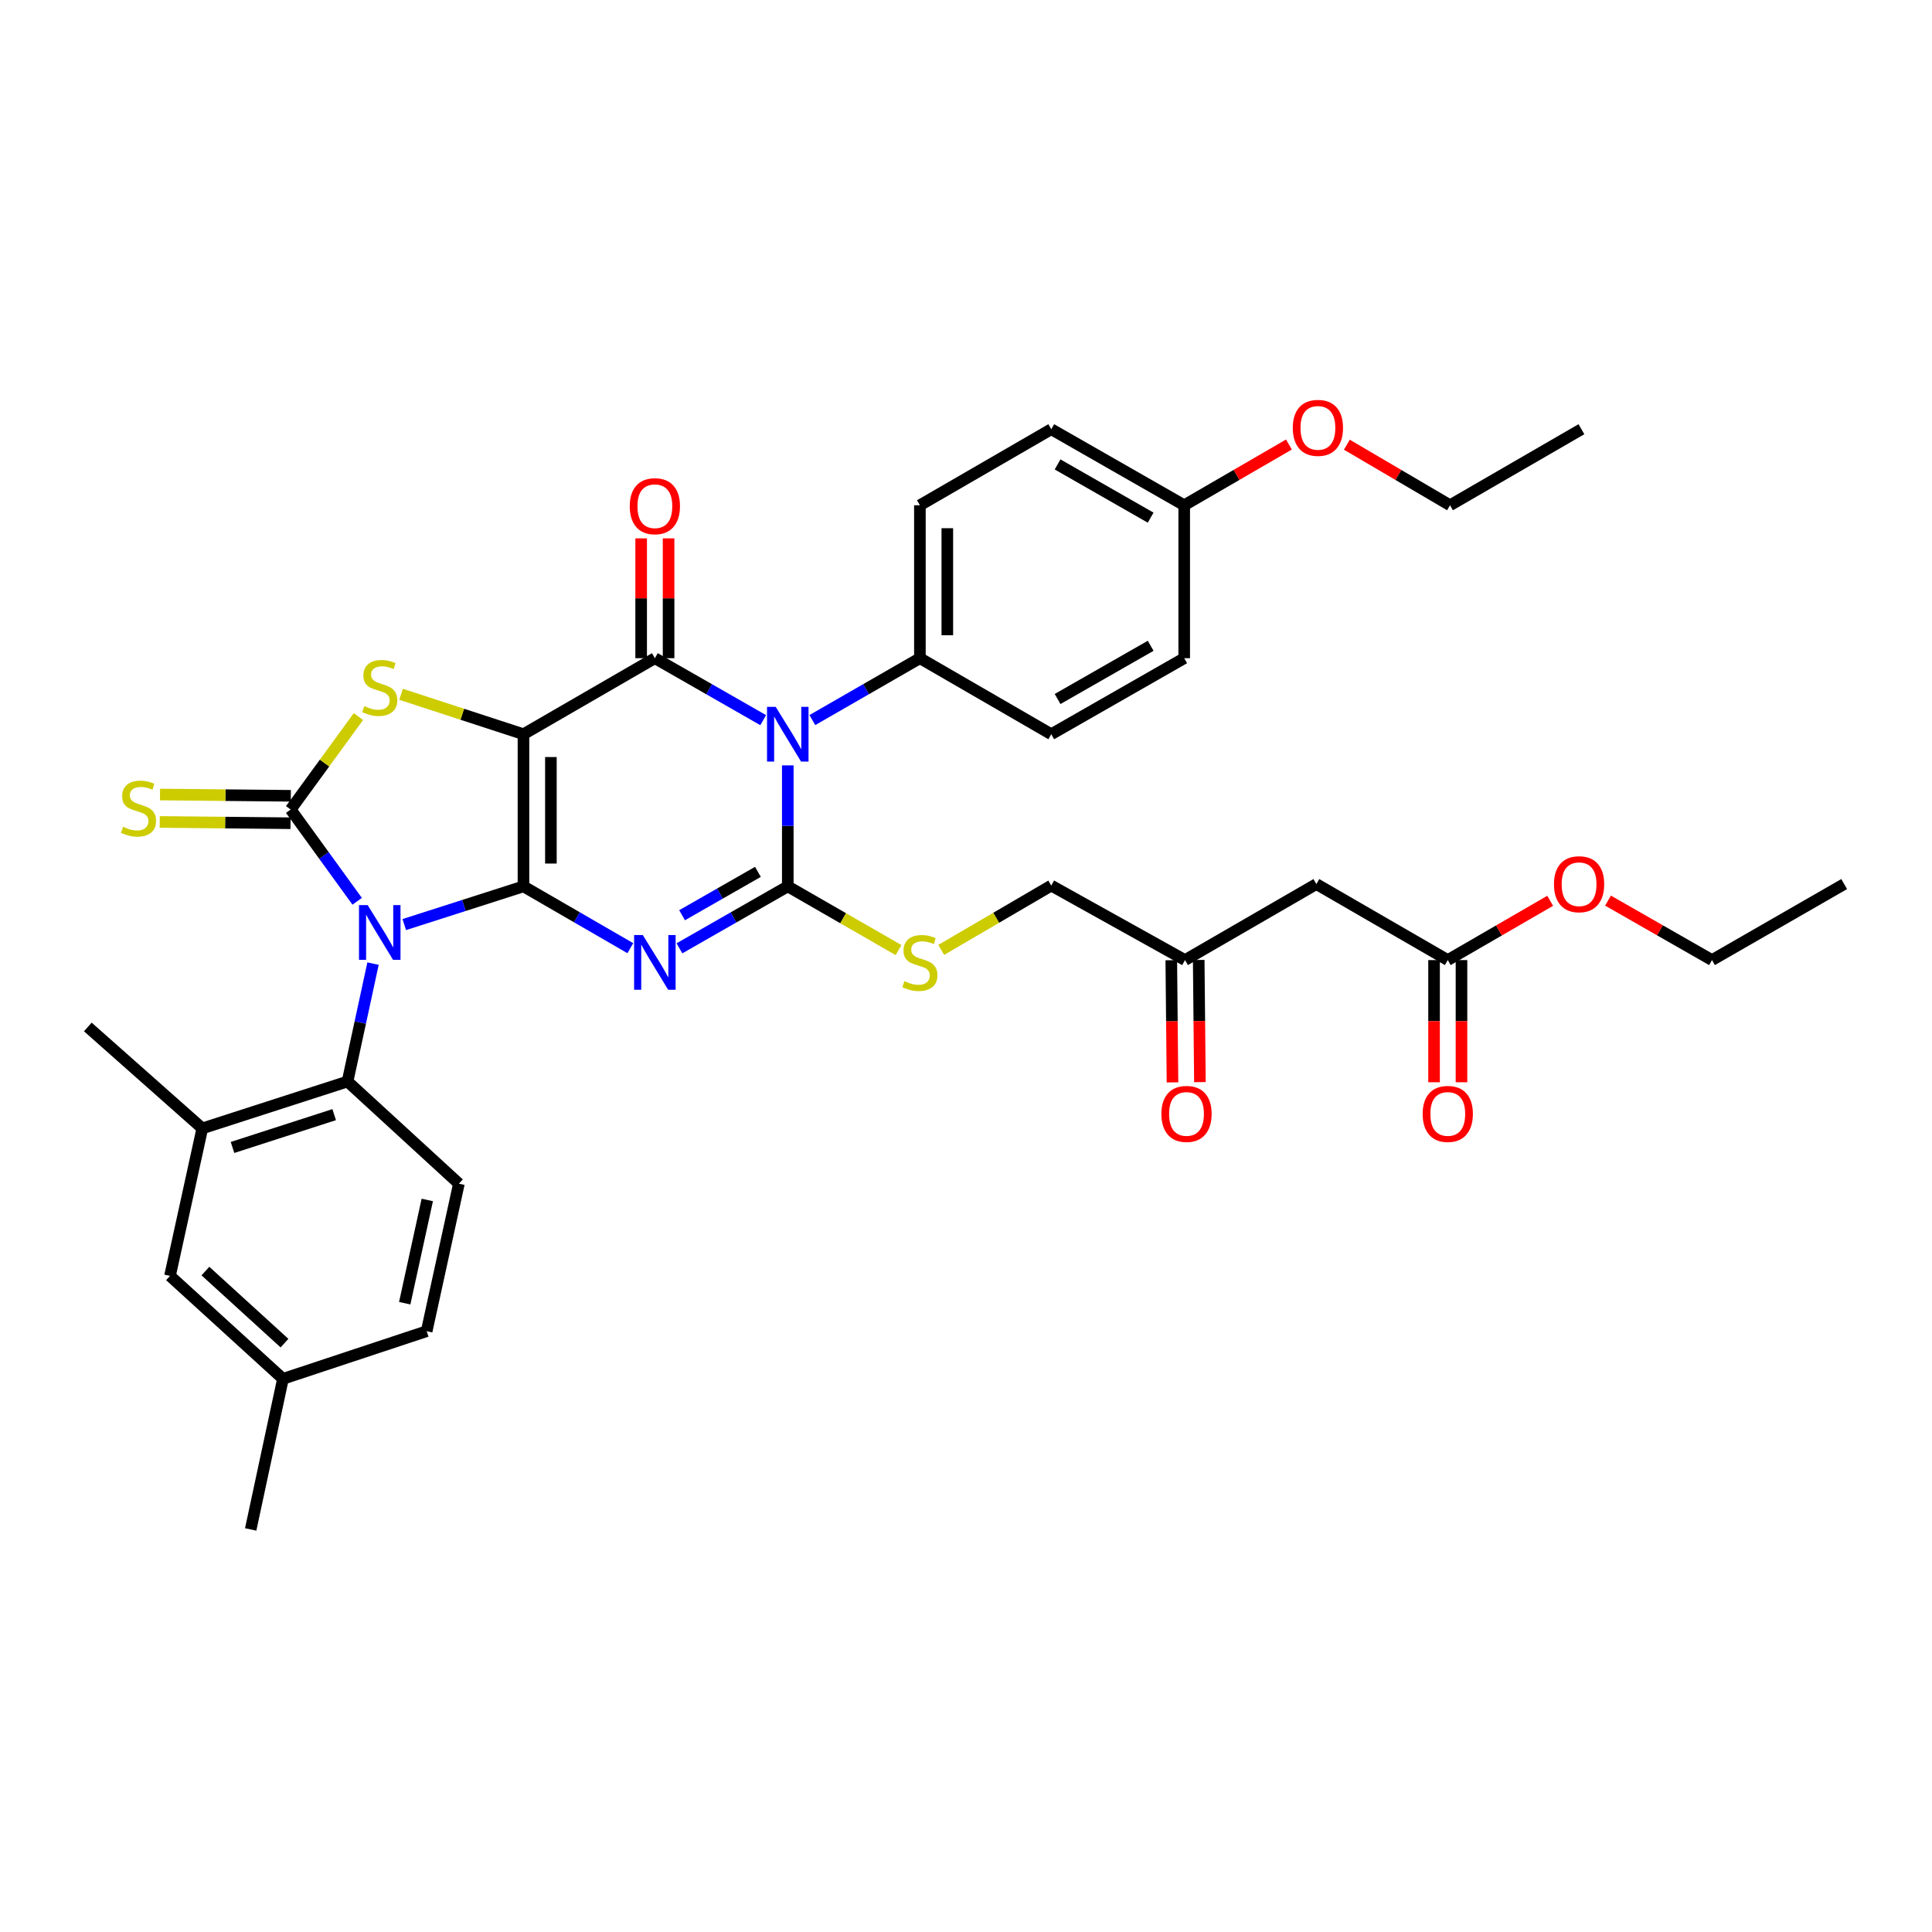 <?xml version='1.0' encoding='iso-8859-1'?>
<svg version='1.1' baseProfile='full'
              xmlns='http://www.w3.org/2000/svg'
                      xmlns:rdkit='http://www.rdkit.org/xml'
                      xmlns:xlink='http://www.w3.org/1999/xlink'
                  xml:space='preserve'
width='1000px' height='1000px' viewBox='0 0 1000 1000'>
<!-- END OF HEADER -->
<rect style='opacity:1.0;fill:#FFFFFF;stroke:none' width='1000' height='1000' x='0' y='0'> </rect>
<path class='bond-0' d='M 270.949,458.783 L 270.949,380.032' style='fill:none;fill-rule:evenodd;stroke:#000000;stroke-width:6px;stroke-linecap:butt;stroke-linejoin:miter;stroke-opacity:1' />
<path class='bond-0' d='M 285.144,446.97 L 285.144,391.845' style='fill:none;fill-rule:evenodd;stroke:#000000;stroke-width:6px;stroke-linecap:butt;stroke-linejoin:miter;stroke-opacity:1' />
<path class='bond-1' d='M 270.949,458.783 L 240.101,468.672' style='fill:none;fill-rule:evenodd;stroke:#000000;stroke-width:6px;stroke-linecap:butt;stroke-linejoin:miter;stroke-opacity:1' />
<path class='bond-1' d='M 240.101,468.672 L 209.253,478.561' style='fill:none;fill-rule:evenodd;stroke:#0000FF;stroke-width:6px;stroke-linecap:butt;stroke-linejoin:miter;stroke-opacity:1' />
<path class='bond-2' d='M 270.949,458.783 L 298.602,474.78' style='fill:none;fill-rule:evenodd;stroke:#000000;stroke-width:6px;stroke-linecap:butt;stroke-linejoin:miter;stroke-opacity:1' />
<path class='bond-2' d='M 298.602,474.78 L 326.254,490.777' style='fill:none;fill-rule:evenodd;stroke:#0000FF;stroke-width:6px;stroke-linecap:butt;stroke-linejoin:miter;stroke-opacity:1' />
<path class='bond-5' d='M 270.949,380.032 L 338.958,340.681' style='fill:none;fill-rule:evenodd;stroke:#000000;stroke-width:6px;stroke-linecap:butt;stroke-linejoin:miter;stroke-opacity:1' />
<path class='bond-7' d='M 270.949,380.032 L 239.272,369.699' style='fill:none;fill-rule:evenodd;stroke:#000000;stroke-width:6px;stroke-linecap:butt;stroke-linejoin:miter;stroke-opacity:1' />
<path class='bond-7' d='M 239.272,369.699 L 207.596,359.367' style='fill:none;fill-rule:evenodd;stroke:#CCCC00;stroke-width:6px;stroke-linecap:butt;stroke-linejoin:miter;stroke-opacity:1' />
<path class='bond-6' d='M 184.874,466.506 L 167.662,442.755' style='fill:none;fill-rule:evenodd;stroke:#0000FF;stroke-width:6px;stroke-linecap:butt;stroke-linejoin:miter;stroke-opacity:1' />
<path class='bond-6' d='M 167.662,442.755 L 150.45,419.005' style='fill:none;fill-rule:evenodd;stroke:#000000;stroke-width:6px;stroke-linecap:butt;stroke-linejoin:miter;stroke-opacity:1' />
<path class='bond-8' d='M 193.074,498.764 L 186.481,529.275' style='fill:none;fill-rule:evenodd;stroke:#0000FF;stroke-width:6px;stroke-linecap:butt;stroke-linejoin:miter;stroke-opacity:1' />
<path class='bond-8' d='M 186.481,529.275 L 179.888,559.787' style='fill:none;fill-rule:evenodd;stroke:#000000;stroke-width:6px;stroke-linecap:butt;stroke-linejoin:miter;stroke-opacity:1' />
<path class='bond-3' d='M 351.68,490.851 L 379.718,474.817' style='fill:none;fill-rule:evenodd;stroke:#0000FF;stroke-width:6px;stroke-linecap:butt;stroke-linejoin:miter;stroke-opacity:1' />
<path class='bond-3' d='M 379.718,474.817 L 407.757,458.783' style='fill:none;fill-rule:evenodd;stroke:#000000;stroke-width:6px;stroke-linecap:butt;stroke-linejoin:miter;stroke-opacity:1' />
<path class='bond-3' d='M 353.045,473.719 L 372.671,462.495' style='fill:none;fill-rule:evenodd;stroke:#0000FF;stroke-width:6px;stroke-linecap:butt;stroke-linejoin:miter;stroke-opacity:1' />
<path class='bond-3' d='M 372.671,462.495 L 392.298,451.271' style='fill:none;fill-rule:evenodd;stroke:#000000;stroke-width:6px;stroke-linecap:butt;stroke-linejoin:miter;stroke-opacity:1' />
<path class='bond-4' d='M 407.757,458.783 L 407.757,427.472' style='fill:none;fill-rule:evenodd;stroke:#000000;stroke-width:6px;stroke-linecap:butt;stroke-linejoin:miter;stroke-opacity:1' />
<path class='bond-4' d='M 407.757,427.472 L 407.757,396.161' style='fill:none;fill-rule:evenodd;stroke:#0000FF;stroke-width:6px;stroke-linecap:butt;stroke-linejoin:miter;stroke-opacity:1' />
<path class='bond-9' d='M 407.757,458.783 L 436.421,475.275' style='fill:none;fill-rule:evenodd;stroke:#000000;stroke-width:6px;stroke-linecap:butt;stroke-linejoin:miter;stroke-opacity:1' />
<path class='bond-9' d='M 436.421,475.275 L 465.084,491.767' style='fill:none;fill-rule:evenodd;stroke:#CCCC00;stroke-width:6px;stroke-linecap:butt;stroke-linejoin:miter;stroke-opacity:1' />
<path class='bond-11' d='M 420.469,372.716 L 448.303,356.699' style='fill:none;fill-rule:evenodd;stroke:#0000FF;stroke-width:6px;stroke-linecap:butt;stroke-linejoin:miter;stroke-opacity:1' />
<path class='bond-11' d='M 448.303,356.699 L 476.137,340.681' style='fill:none;fill-rule:evenodd;stroke:#000000;stroke-width:6px;stroke-linecap:butt;stroke-linejoin:miter;stroke-opacity:1' />
<path class='bond-38' d='M 395.035,372.756 L 366.997,356.718' style='fill:none;fill-rule:evenodd;stroke:#0000FF;stroke-width:6px;stroke-linecap:butt;stroke-linejoin:miter;stroke-opacity:1' />
<path class='bond-38' d='M 366.997,356.718 L 338.958,340.681' style='fill:none;fill-rule:evenodd;stroke:#000000;stroke-width:6px;stroke-linecap:butt;stroke-linejoin:miter;stroke-opacity:1' />
<path class='bond-14' d='M 346.056,340.681 L 346.056,309.67' style='fill:none;fill-rule:evenodd;stroke:#000000;stroke-width:6px;stroke-linecap:butt;stroke-linejoin:miter;stroke-opacity:1' />
<path class='bond-14' d='M 346.056,309.67 L 346.056,278.659' style='fill:none;fill-rule:evenodd;stroke:#FF0000;stroke-width:6px;stroke-linecap:butt;stroke-linejoin:miter;stroke-opacity:1' />
<path class='bond-14' d='M 331.861,340.681 L 331.861,309.67' style='fill:none;fill-rule:evenodd;stroke:#000000;stroke-width:6px;stroke-linecap:butt;stroke-linejoin:miter;stroke-opacity:1' />
<path class='bond-14' d='M 331.861,309.67 L 331.861,278.659' style='fill:none;fill-rule:evenodd;stroke:#FF0000;stroke-width:6px;stroke-linecap:butt;stroke-linejoin:miter;stroke-opacity:1' />
<path class='bond-12' d='M 150.52,411.908 L 116.669,411.572' style='fill:none;fill-rule:evenodd;stroke:#000000;stroke-width:6px;stroke-linecap:butt;stroke-linejoin:miter;stroke-opacity:1' />
<path class='bond-12' d='M 116.669,411.572 L 82.819,411.237' style='fill:none;fill-rule:evenodd;stroke:#CCCC00;stroke-width:6px;stroke-linecap:butt;stroke-linejoin:miter;stroke-opacity:1' />
<path class='bond-12' d='M 150.379,426.102 L 116.529,425.767' style='fill:none;fill-rule:evenodd;stroke:#000000;stroke-width:6px;stroke-linecap:butt;stroke-linejoin:miter;stroke-opacity:1' />
<path class='bond-12' d='M 116.529,425.767 L 82.678,425.431' style='fill:none;fill-rule:evenodd;stroke:#CCCC00;stroke-width:6px;stroke-linecap:butt;stroke-linejoin:miter;stroke-opacity:1' />
<path class='bond-37' d='M 150.45,419.005 L 167.986,394.954' style='fill:none;fill-rule:evenodd;stroke:#000000;stroke-width:6px;stroke-linecap:butt;stroke-linejoin:miter;stroke-opacity:1' />
<path class='bond-37' d='M 167.986,394.954 L 185.523,370.903' style='fill:none;fill-rule:evenodd;stroke:#CCCC00;stroke-width:6px;stroke-linecap:butt;stroke-linejoin:miter;stroke-opacity:1' />
<path class='bond-10' d='M 179.888,559.787 L 104.711,584.053' style='fill:none;fill-rule:evenodd;stroke:#000000;stroke-width:6px;stroke-linecap:butt;stroke-linejoin:miter;stroke-opacity:1' />
<path class='bond-10' d='M 172.972,576.936 L 120.347,593.922' style='fill:none;fill-rule:evenodd;stroke:#000000;stroke-width:6px;stroke-linecap:butt;stroke-linejoin:miter;stroke-opacity:1' />
<path class='bond-16' d='M 179.888,559.787 L 237.528,612.671' style='fill:none;fill-rule:evenodd;stroke:#000000;stroke-width:6px;stroke-linecap:butt;stroke-linejoin:miter;stroke-opacity:1' />
<path class='bond-23' d='M 487.186,491.666 L 515.658,475.019' style='fill:none;fill-rule:evenodd;stroke:#CCCC00;stroke-width:6px;stroke-linecap:butt;stroke-linejoin:miter;stroke-opacity:1' />
<path class='bond-23' d='M 515.658,475.019 L 544.13,458.372' style='fill:none;fill-rule:evenodd;stroke:#000000;stroke-width:6px;stroke-linecap:butt;stroke-linejoin:miter;stroke-opacity:1' />
<path class='bond-17' d='M 104.711,584.053 L 87.992,660.398' style='fill:none;fill-rule:evenodd;stroke:#000000;stroke-width:6px;stroke-linecap:butt;stroke-linejoin:miter;stroke-opacity:1' />
<path class='bond-31' d='M 104.711,584.053 L 45.455,531.555' style='fill:none;fill-rule:evenodd;stroke:#000000;stroke-width:6px;stroke-linecap:butt;stroke-linejoin:miter;stroke-opacity:1' />
<path class='bond-20' d='M 476.137,340.681 L 476.137,261.52' style='fill:none;fill-rule:evenodd;stroke:#000000;stroke-width:6px;stroke-linecap:butt;stroke-linejoin:miter;stroke-opacity:1' />
<path class='bond-20' d='M 490.332,328.807 L 490.332,273.394' style='fill:none;fill-rule:evenodd;stroke:#000000;stroke-width:6px;stroke-linecap:butt;stroke-linejoin:miter;stroke-opacity:1' />
<path class='bond-21' d='M 476.137,340.681 L 544.13,380.032' style='fill:none;fill-rule:evenodd;stroke:#000000;stroke-width:6px;stroke-linecap:butt;stroke-linejoin:miter;stroke-opacity:1' />
<path class='bond-13' d='M 681.348,457.592 L 613.354,496.935' style='fill:none;fill-rule:evenodd;stroke:#000000;stroke-width:6px;stroke-linecap:butt;stroke-linejoin:miter;stroke-opacity:1' />
<path class='bond-15' d='M 681.348,457.592 L 749.366,496.935' style='fill:none;fill-rule:evenodd;stroke:#000000;stroke-width:6px;stroke-linecap:butt;stroke-linejoin:miter;stroke-opacity:1' />
<path class='bond-19' d='M 742.268,496.935 L 742.268,528.554' style='fill:none;fill-rule:evenodd;stroke:#000000;stroke-width:6px;stroke-linecap:butt;stroke-linejoin:miter;stroke-opacity:1' />
<path class='bond-19' d='M 742.268,528.554 L 742.268,560.174' style='fill:none;fill-rule:evenodd;stroke:#FF0000;stroke-width:6px;stroke-linecap:butt;stroke-linejoin:miter;stroke-opacity:1' />
<path class='bond-19' d='M 756.463,496.935 L 756.463,528.554' style='fill:none;fill-rule:evenodd;stroke:#000000;stroke-width:6px;stroke-linecap:butt;stroke-linejoin:miter;stroke-opacity:1' />
<path class='bond-19' d='M 756.463,528.554 L 756.463,560.174' style='fill:none;fill-rule:evenodd;stroke:#FF0000;stroke-width:6px;stroke-linecap:butt;stroke-linejoin:miter;stroke-opacity:1' />
<path class='bond-29' d='M 749.366,496.935 L 775.865,481.595' style='fill:none;fill-rule:evenodd;stroke:#000000;stroke-width:6px;stroke-linecap:butt;stroke-linejoin:miter;stroke-opacity:1' />
<path class='bond-29' d='M 775.865,481.595 L 802.365,466.254' style='fill:none;fill-rule:evenodd;stroke:#FF0000;stroke-width:6px;stroke-linecap:butt;stroke-linejoin:miter;stroke-opacity:1' />
<path class='bond-24' d='M 237.528,612.671 L 220.849,689.024' style='fill:none;fill-rule:evenodd;stroke:#000000;stroke-width:6px;stroke-linecap:butt;stroke-linejoin:miter;stroke-opacity:1' />
<path class='bond-24' d='M 221.158,621.095 L 209.483,674.542' style='fill:none;fill-rule:evenodd;stroke:#000000;stroke-width:6px;stroke-linecap:butt;stroke-linejoin:miter;stroke-opacity:1' />
<path class='bond-39' d='M 87.992,660.398 L 146.459,713.684' style='fill:none;fill-rule:evenodd;stroke:#000000;stroke-width:6px;stroke-linecap:butt;stroke-linejoin:miter;stroke-opacity:1' />
<path class='bond-39' d='M 106.324,657.899 L 147.251,695.2' style='fill:none;fill-rule:evenodd;stroke:#000000;stroke-width:6px;stroke-linecap:butt;stroke-linejoin:miter;stroke-opacity:1' />
<path class='bond-18' d='M 613.354,496.935 L 544.13,458.372' style='fill:none;fill-rule:evenodd;stroke:#000000;stroke-width:6px;stroke-linecap:butt;stroke-linejoin:miter;stroke-opacity:1' />
<path class='bond-22' d='M 606.257,497.005 L 606.568,528.624' style='fill:none;fill-rule:evenodd;stroke:#000000;stroke-width:6px;stroke-linecap:butt;stroke-linejoin:miter;stroke-opacity:1' />
<path class='bond-22' d='M 606.568,528.624 L 606.878,560.243' style='fill:none;fill-rule:evenodd;stroke:#FF0000;stroke-width:6px;stroke-linecap:butt;stroke-linejoin:miter;stroke-opacity:1' />
<path class='bond-22' d='M 620.452,496.866 L 620.762,528.485' style='fill:none;fill-rule:evenodd;stroke:#000000;stroke-width:6px;stroke-linecap:butt;stroke-linejoin:miter;stroke-opacity:1' />
<path class='bond-22' d='M 620.762,528.485 L 621.072,560.104' style='fill:none;fill-rule:evenodd;stroke:#FF0000;stroke-width:6px;stroke-linecap:butt;stroke-linejoin:miter;stroke-opacity:1' />
<path class='bond-28' d='M 476.137,261.52 L 544.13,222.161' style='fill:none;fill-rule:evenodd;stroke:#000000;stroke-width:6px;stroke-linecap:butt;stroke-linejoin:miter;stroke-opacity:1' />
<path class='bond-27' d='M 544.13,380.032 L 612.944,340.681' style='fill:none;fill-rule:evenodd;stroke:#000000;stroke-width:6px;stroke-linecap:butt;stroke-linejoin:miter;stroke-opacity:1' />
<path class='bond-27' d='M 547.406,361.807 L 595.576,334.261' style='fill:none;fill-rule:evenodd;stroke:#000000;stroke-width:6px;stroke-linecap:butt;stroke-linejoin:miter;stroke-opacity:1' />
<path class='bond-25' d='M 220.849,689.024 L 146.459,713.684' style='fill:none;fill-rule:evenodd;stroke:#000000;stroke-width:6px;stroke-linecap:butt;stroke-linejoin:miter;stroke-opacity:1' />
<path class='bond-33' d='M 146.459,713.684 L 129.757,791.638' style='fill:none;fill-rule:evenodd;stroke:#000000;stroke-width:6px;stroke-linecap:butt;stroke-linejoin:miter;stroke-opacity:1' />
<path class='bond-26' d='M 612.944,261.52 L 612.944,340.681' style='fill:none;fill-rule:evenodd;stroke:#000000;stroke-width:6px;stroke-linecap:butt;stroke-linejoin:miter;stroke-opacity:1' />
<path class='bond-30' d='M 612.944,261.52 L 640.045,245.801' style='fill:none;fill-rule:evenodd;stroke:#000000;stroke-width:6px;stroke-linecap:butt;stroke-linejoin:miter;stroke-opacity:1' />
<path class='bond-30' d='M 640.045,245.801 L 667.145,230.081' style='fill:none;fill-rule:evenodd;stroke:#FF0000;stroke-width:6px;stroke-linecap:butt;stroke-linejoin:miter;stroke-opacity:1' />
<path class='bond-40' d='M 612.944,261.52 L 544.13,222.161' style='fill:none;fill-rule:evenodd;stroke:#000000;stroke-width:6px;stroke-linecap:butt;stroke-linejoin:miter;stroke-opacity:1' />
<path class='bond-40' d='M 595.575,267.938 L 547.405,240.387' style='fill:none;fill-rule:evenodd;stroke:#000000;stroke-width:6px;stroke-linecap:butt;stroke-linejoin:miter;stroke-opacity:1' />
<path class='bond-32' d='M 832.309,466.159 L 859.217,481.547' style='fill:none;fill-rule:evenodd;stroke:#FF0000;stroke-width:6px;stroke-linecap:butt;stroke-linejoin:miter;stroke-opacity:1' />
<path class='bond-32' d='M 859.217,481.547 L 886.126,496.935' style='fill:none;fill-rule:evenodd;stroke:#000000;stroke-width:6px;stroke-linecap:butt;stroke-linejoin:miter;stroke-opacity:1' />
<path class='bond-34' d='M 697.127,230.175 L 723.826,245.848' style='fill:none;fill-rule:evenodd;stroke:#FF0000;stroke-width:6px;stroke-linecap:butt;stroke-linejoin:miter;stroke-opacity:1' />
<path class='bond-34' d='M 723.826,245.848 L 750.525,261.52' style='fill:none;fill-rule:evenodd;stroke:#000000;stroke-width:6px;stroke-linecap:butt;stroke-linejoin:miter;stroke-opacity:1' />
<path class='bond-36' d='M 886.126,496.935 L 954.545,457.592' style='fill:none;fill-rule:evenodd;stroke:#000000;stroke-width:6px;stroke-linecap:butt;stroke-linejoin:miter;stroke-opacity:1' />
<path class='bond-35' d='M 750.525,261.52 L 818.542,222.161' style='fill:none;fill-rule:evenodd;stroke:#000000;stroke-width:6px;stroke-linecap:butt;stroke-linejoin:miter;stroke-opacity:1' />
<path  class='atom-2' d='M 190.3 468.47
L 199.58 483.47
Q 200.5 484.95, 201.98 487.63
Q 203.46 490.31, 203.54 490.47
L 203.54 468.47
L 207.3 468.47
L 207.3 496.79
L 203.42 496.79
L 193.46 480.39
Q 192.3 478.47, 191.06 476.27
Q 189.86 474.07, 189.5 473.39
L 189.5 496.79
L 185.82 496.79
L 185.82 468.47
L 190.3 468.47
' fill='#0000FF'/>
<path  class='atom-3' d='M 332.698 483.966
L 341.978 498.966
Q 342.898 500.446, 344.378 503.126
Q 345.858 505.806, 345.938 505.966
L 345.938 483.966
L 349.698 483.966
L 349.698 512.286
L 345.818 512.286
L 335.858 495.886
Q 334.698 493.966, 333.458 491.766
Q 332.258 489.566, 331.898 488.886
L 331.898 512.286
L 328.218 512.286
L 328.218 483.966
L 332.698 483.966
' fill='#0000FF'/>
<path  class='atom-5' d='M 401.497 365.872
L 410.777 380.872
Q 411.697 382.352, 413.177 385.032
Q 414.657 387.712, 414.737 387.872
L 414.737 365.872
L 418.497 365.872
L 418.497 394.192
L 414.617 394.192
L 404.657 377.792
Q 403.497 375.872, 402.257 373.672
Q 401.057 371.472, 400.697 370.792
L 400.697 394.192
L 397.017 394.192
L 397.017 365.872
L 401.497 365.872
' fill='#0000FF'/>
<path  class='atom-8' d='M 188.56 365.487
Q 188.88 365.607, 190.2 366.167
Q 191.52 366.727, 192.96 367.087
Q 194.44 367.407, 195.88 367.407
Q 198.56 367.407, 200.12 366.127
Q 201.68 364.807, 201.68 362.527
Q 201.68 360.967, 200.88 360.007
Q 200.12 359.047, 198.92 358.527
Q 197.72 358.007, 195.72 357.407
Q 193.2 356.647, 191.68 355.927
Q 190.2 355.207, 189.12 353.687
Q 188.08 352.167, 188.08 349.607
Q 188.08 346.047, 190.48 343.847
Q 192.92 341.647, 197.72 341.647
Q 201 341.647, 204.72 343.207
L 203.8 346.287
Q 200.4 344.887, 197.84 344.887
Q 195.08 344.887, 193.56 346.047
Q 192.04 347.167, 192.08 349.127
Q 192.08 350.647, 192.84 351.567
Q 193.64 352.487, 194.76 353.007
Q 195.92 353.527, 197.84 354.127
Q 200.4 354.927, 201.92 355.727
Q 203.44 356.527, 204.52 358.167
Q 205.64 359.767, 205.64 362.527
Q 205.64 366.447, 203 368.567
Q 200.4 370.647, 196.04 370.647
Q 193.52 370.647, 191.6 370.087
Q 189.72 369.567, 187.48 368.647
L 188.56 365.487
' fill='#CCCC00'/>
<path  class='atom-10' d='M 468.137 507.846
Q 468.457 507.966, 469.777 508.526
Q 471.097 509.086, 472.537 509.446
Q 474.017 509.766, 475.457 509.766
Q 478.137 509.766, 479.697 508.486
Q 481.257 507.166, 481.257 504.886
Q 481.257 503.326, 480.457 502.366
Q 479.697 501.406, 478.497 500.886
Q 477.297 500.366, 475.297 499.766
Q 472.777 499.006, 471.257 498.286
Q 469.777 497.566, 468.697 496.046
Q 467.657 494.526, 467.657 491.966
Q 467.657 488.406, 470.057 486.206
Q 472.497 484.006, 477.297 484.006
Q 480.577 484.006, 484.297 485.566
L 483.377 488.646
Q 479.977 487.246, 477.417 487.246
Q 474.657 487.246, 473.137 488.406
Q 471.617 489.526, 471.657 491.486
Q 471.657 493.006, 472.417 493.926
Q 473.217 494.846, 474.337 495.366
Q 475.497 495.886, 477.417 496.486
Q 479.977 497.286, 481.497 498.086
Q 483.017 498.886, 484.097 500.526
Q 485.217 502.126, 485.217 504.886
Q 485.217 508.806, 482.577 510.926
Q 479.977 513.006, 475.617 513.006
Q 473.097 513.006, 471.177 512.446
Q 469.297 511.926, 467.057 511.006
L 468.137 507.846
' fill='#CCCC00'/>
<path  class='atom-13' d='M 63.699 427.944
Q 64.019 428.064, 65.339 428.624
Q 66.659 429.184, 68.099 429.544
Q 69.579 429.864, 71.019 429.864
Q 73.699 429.864, 75.259 428.584
Q 76.819 427.264, 76.819 424.984
Q 76.819 423.424, 76.019 422.464
Q 75.259 421.504, 74.059 420.984
Q 72.859 420.464, 70.859 419.864
Q 68.339 419.104, 66.819 418.384
Q 65.339 417.664, 64.259 416.144
Q 63.219 414.624, 63.219 412.064
Q 63.219 408.504, 65.619 406.304
Q 68.059 404.104, 72.859 404.104
Q 76.139 404.104, 79.859 405.664
L 78.939 408.744
Q 75.539 407.344, 72.979 407.344
Q 70.219 407.344, 68.699 408.504
Q 67.179 409.624, 67.219 411.584
Q 67.219 413.104, 67.979 414.024
Q 68.779 414.944, 69.899 415.464
Q 71.059 415.984, 72.979 416.584
Q 75.539 417.384, 77.059 418.184
Q 78.579 418.984, 79.659 420.624
Q 80.779 422.224, 80.779 424.984
Q 80.779 428.904, 78.139 431.024
Q 75.539 433.104, 71.179 433.104
Q 68.659 433.104, 66.739 432.544
Q 64.859 432.024, 62.619 431.104
L 63.699 427.944
' fill='#CCCC00'/>
<path  class='atom-15' d='M 325.958 262.01
Q 325.958 255.21, 329.318 251.41
Q 332.678 247.61, 338.958 247.61
Q 345.238 247.61, 348.598 251.41
Q 351.958 255.21, 351.958 262.01
Q 351.958 268.89, 348.558 272.81
Q 345.158 276.69, 338.958 276.69
Q 332.718 276.69, 329.318 272.81
Q 325.958 268.93, 325.958 262.01
M 338.958 273.49
Q 343.278 273.49, 345.598 270.61
Q 347.958 267.69, 347.958 262.01
Q 347.958 256.45, 345.598 253.65
Q 343.278 250.81, 338.958 250.81
Q 334.638 250.81, 332.278 253.61
Q 329.958 256.41, 329.958 262.01
Q 329.958 267.73, 332.278 270.61
Q 334.638 273.49, 338.958 273.49
' fill='#FF0000'/>
<path  class='atom-20' d='M 736.366 576.562
Q 736.366 569.762, 739.726 565.962
Q 743.086 562.162, 749.366 562.162
Q 755.646 562.162, 759.006 565.962
Q 762.366 569.762, 762.366 576.562
Q 762.366 583.442, 758.966 587.362
Q 755.566 591.242, 749.366 591.242
Q 743.126 591.242, 739.726 587.362
Q 736.366 583.482, 736.366 576.562
M 749.366 588.042
Q 753.686 588.042, 756.006 585.162
Q 758.366 582.242, 758.366 576.562
Q 758.366 571.002, 756.006 568.202
Q 753.686 565.362, 749.366 565.362
Q 745.046 565.362, 742.686 568.162
Q 740.366 570.962, 740.366 576.562
Q 740.366 582.282, 742.686 585.162
Q 745.046 588.042, 749.366 588.042
' fill='#FF0000'/>
<path  class='atom-23' d='M 601.135 576.562
Q 601.135 569.762, 604.495 565.962
Q 607.855 562.162, 614.135 562.162
Q 620.415 562.162, 623.775 565.962
Q 627.135 569.762, 627.135 576.562
Q 627.135 583.442, 623.735 587.362
Q 620.335 591.242, 614.135 591.242
Q 607.895 591.242, 604.495 587.362
Q 601.135 583.482, 601.135 576.562
M 614.135 588.042
Q 618.455 588.042, 620.775 585.162
Q 623.135 582.242, 623.135 576.562
Q 623.135 571.002, 620.775 568.202
Q 618.455 565.362, 614.135 565.362
Q 609.815 565.362, 607.455 568.162
Q 605.135 570.962, 605.135 576.562
Q 605.135 582.282, 607.455 585.162
Q 609.815 588.042, 614.135 588.042
' fill='#FF0000'/>
<path  class='atom-30' d='M 804.328 457.672
Q 804.328 450.872, 807.688 447.072
Q 811.048 443.272, 817.328 443.272
Q 823.608 443.272, 826.968 447.072
Q 830.328 450.872, 830.328 457.672
Q 830.328 464.552, 826.928 468.472
Q 823.528 472.352, 817.328 472.352
Q 811.088 472.352, 807.688 468.472
Q 804.328 464.592, 804.328 457.672
M 817.328 469.152
Q 821.648 469.152, 823.968 466.272
Q 826.328 463.352, 826.328 457.672
Q 826.328 452.112, 823.968 449.312
Q 821.648 446.472, 817.328 446.472
Q 813.008 446.472, 810.648 449.272
Q 808.328 452.072, 808.328 457.672
Q 808.328 463.392, 810.648 466.272
Q 813.008 469.152, 817.328 469.152
' fill='#FF0000'/>
<path  class='atom-31' d='M 669.145 221.46
Q 669.145 214.66, 672.505 210.86
Q 675.865 207.06, 682.145 207.06
Q 688.425 207.06, 691.785 210.86
Q 695.145 214.66, 695.145 221.46
Q 695.145 228.34, 691.745 232.26
Q 688.345 236.14, 682.145 236.14
Q 675.905 236.14, 672.505 232.26
Q 669.145 228.38, 669.145 221.46
M 682.145 232.94
Q 686.465 232.94, 688.785 230.06
Q 691.145 227.14, 691.145 221.46
Q 691.145 215.9, 688.785 213.1
Q 686.465 210.26, 682.145 210.26
Q 677.825 210.26, 675.465 213.06
Q 673.145 215.86, 673.145 221.46
Q 673.145 227.18, 675.465 230.06
Q 677.825 232.94, 682.145 232.94
' fill='#FF0000'/>
</svg>
